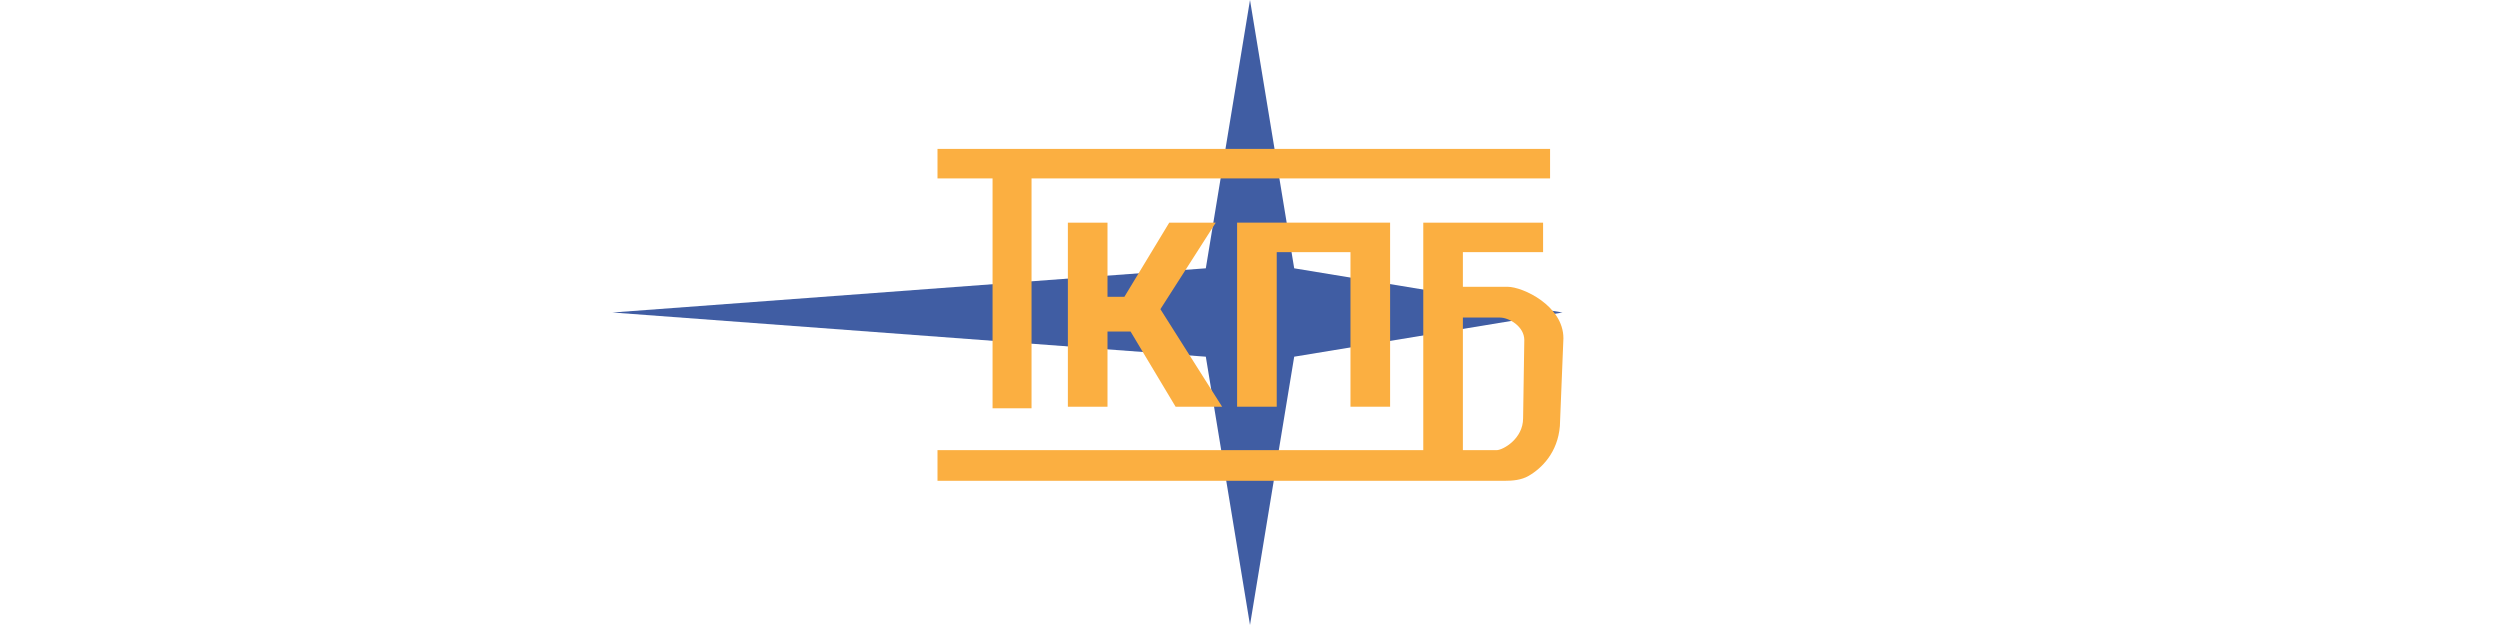 <svg width="200" height="50" viewBox="0 0 200 50" fill="none" xmlns="http://www.w3.org/2000/svg">
<path d="M100 0L103.536 21.465L125 25L103.536 28.535L100 50L96.465 28.535L49.002 25L96.465 21.465L100 0Z" fill="#405DA3"/>
<path d="M75 11.912V14.273H79.405V32.663H82.523V14.273L124.006 14.273V11.912L75 11.912Z" fill="#FBAF41"/>
<path fill-rule="evenodd" clip-rule="evenodd" d="M113.862 36.013V17.811L123.447 17.811V20.172H117.031V22.943H120.603C121.831 22.943 125.073 24.463 125.073 27.064L124.79 34.089C124.619 36.189 123.351 37.459 122.288 38.071C121.707 38.406 121.023 38.465 120.352 38.465L75 38.465V36.013L113.862 36.013ZM117.031 25.405V36.013H119.665C119.688 36.014 119.712 36.014 119.737 36.013C120.259 35.994 121.848 35.101 121.848 33.46L121.944 27.205C121.944 26.113 120.719 25.405 119.994 25.405H117.031Z" fill="#FBAF41"/>
<path d="M98.968 17.811V32.537H102.138V20.172H108.038V32.537H111.208V17.811L98.968 17.811Z" fill="#FBAF41"/>
<path d="M85.43 17.811H88.6V23.745H89.951L93.54 17.811H97.262L92.832 24.733L97.768 32.537H94.047L90.446 26.523H88.6V32.537H85.43V17.811Z" fill="#FBAF41"/>
</svg>
